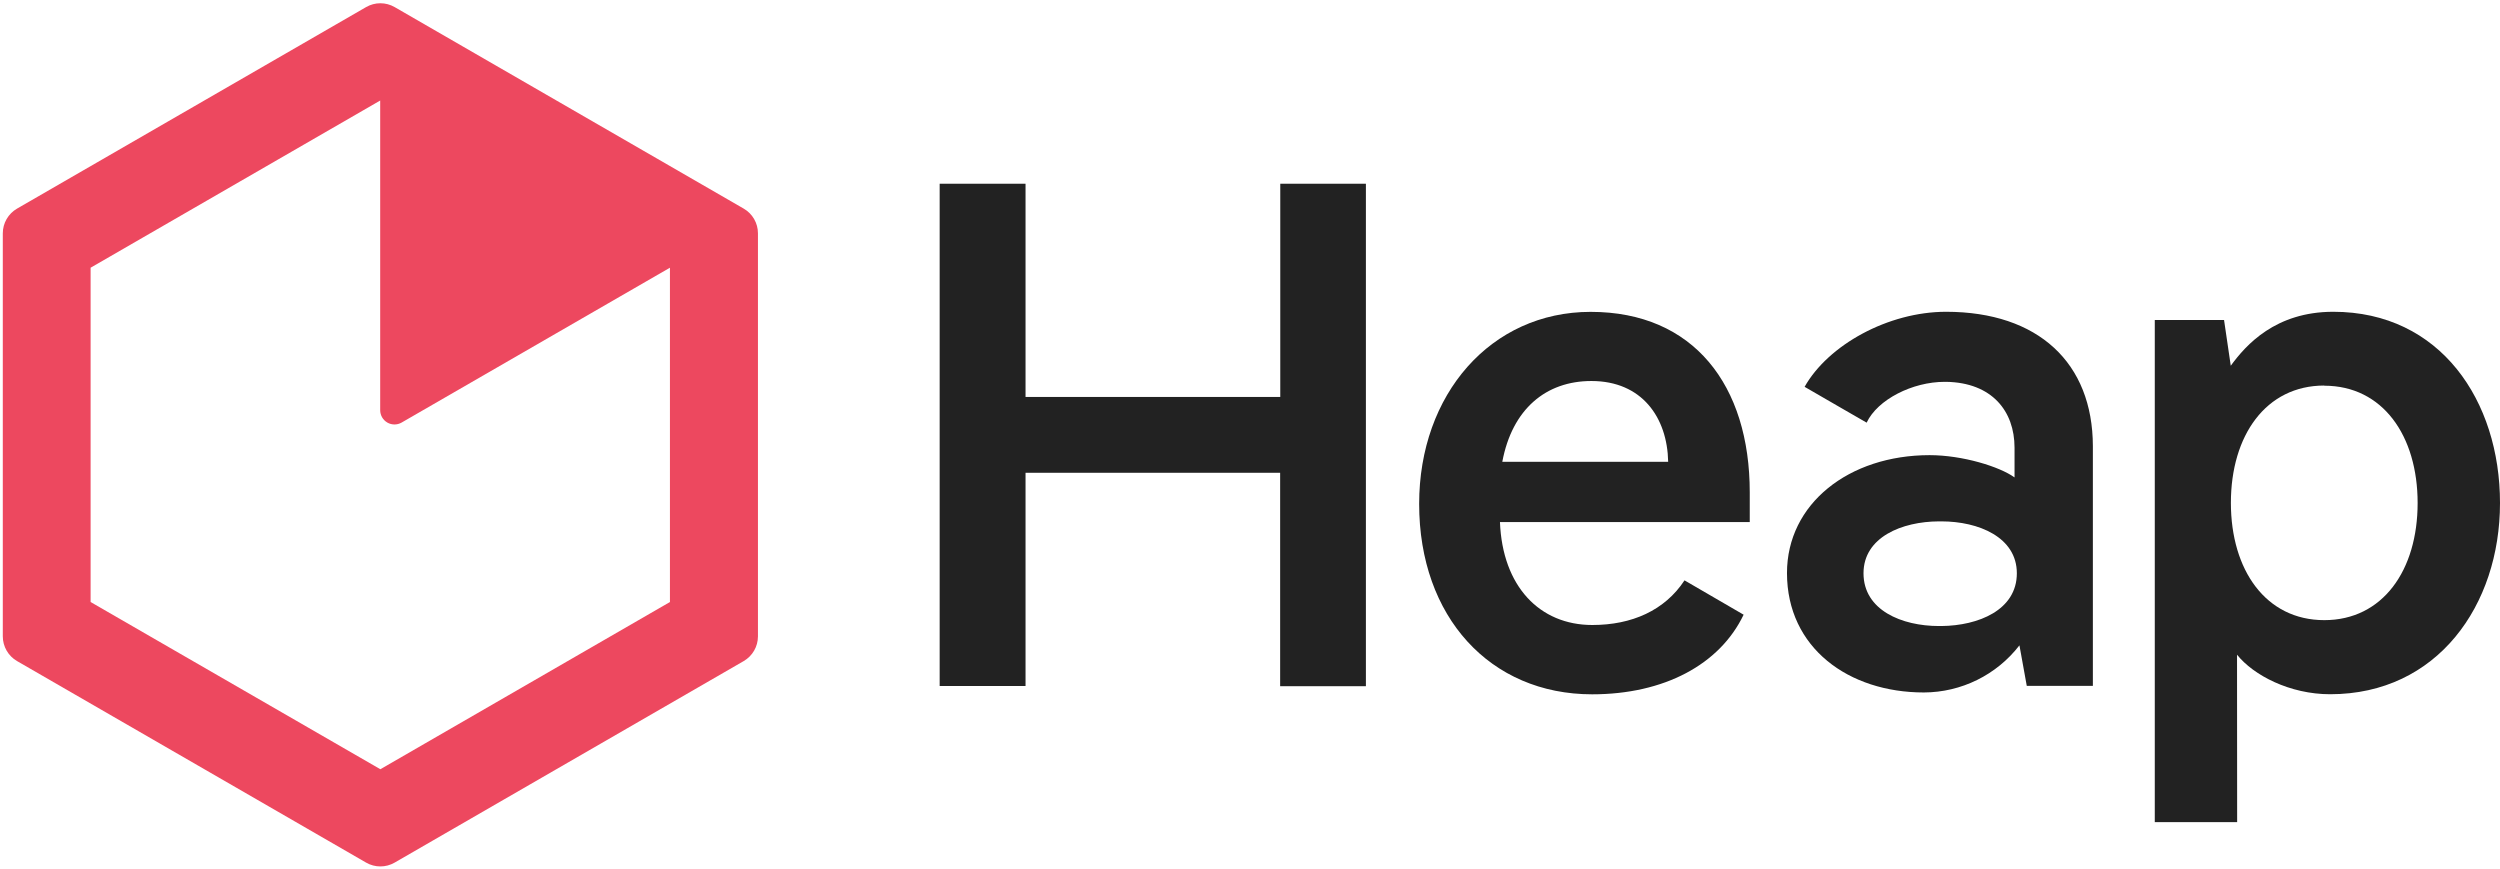 <?xml version="1.0" encoding="UTF-8"?>
<svg xmlns="http://www.w3.org/2000/svg" xmlns:xlink="http://www.w3.org/1999/xlink" width="607px" height="211px" viewBox="0 0 607 211"><!-- Generator: Sketch 54.1 (76490) - https://sketchapp.com --><title>Heap-RGB_Logo-Horizontal-Lockup-Color-Reverse</title><desc>Created with Sketch.</desc><g id="Page-1" stroke="none" stroke-width="1" fill="none" fill-rule="evenodd"><g id="Heap-RGB_Logo-Horizontal-Lockup-Color-Reverse" fill-rule="nonzero"><path d="M472.52,75.7 L472.52,75.7 C458.43,75.7 443.87,83.78 438.16,93.92 L446.89,98.97 L453.22,102.62 C455.86,97.01 464.34,92.71 472.16,92.71 C472.29,92.71 472.4,92.71 472.52,92.71 L472.52,92.71 C483.64,92.89 489.13,99.8 489.13,108.71 L489.13,115.92 C485.53,113.31 476.52,110.51 468.51,110.51 C448.9,110.51 433.88,122.32 433.88,139.13 C433.88,157.34 448.88,168.13 467.11,168.13 C476.198,168.105 484.765,163.882 490.32,156.69 L492.1,166.53 L508.15,166.53 L508.15,108.32 C508.11,88.12 494.92,75.72 472.52,75.7 Z M471.37,152 L470.78,152 C461.78,152 452.46,148.17 452.46,139.19 C452.46,130.42 461.8,126.62 470.78,126.59 L471.37,126.59 C480.37,126.59 489.69,130.42 489.69,139.19 C489.69,148.12 480.35,151.92 471.37,152 Z" id="Shape" fill="#222222"/><path d="M409,140.91 C404.21,148.21 396.21,151.75 386.61,151.75 C373.8,151.75 364.79,142.34 364.19,126.75 L424.84,126.75 L424.84,119.55 C424.84,93.55 411.23,75.72 386.21,75.72 C361.99,75.72 344.57,95.72 344.57,122.35 C344.57,149.77 361.79,168.58 386.57,168.58 C404.05,168.58 417.57,161.34 423.35,149.25 L409,140.91 Z M386.41,92.51 C398.62,92.51 404.83,101.32 405.03,112.12 L364.76,112.12 C367.16,99.31 375.37,92.51 386.38,92.51 L386.41,92.51 Z" id="Shape" fill="#222222"/><path d="M543.18,199.61 L523.18,199.61 L523.18,77.7 L540,77.7 L541.63,88.8 C545.33,83.73 552.5,75.7 566.52,75.7 C592.52,75.7 607,97.31 607,122.13 C607,146.95 591.78,168.56 565.76,168.56 C555.96,168.56 547.15,163.96 543.15,158.96 L543.18,199.61 Z M564.34,93.61 C550.14,93.61 541.66,105.76 541.66,122.09 C541.66,138.42 550.14,150.57 564.34,150.57 C578.54,150.57 587,138.46 587,122.13 C587,105.8 578.53,93.65 564.34,93.65 L564.34,93.61 Z" id="Shape" fill="#222222"/><polygon id="Path" fill="#222222" points="331.64 44.61 331.64 166.61 310.82 166.61 310.82 114.79 249 114.79 249 166.56 228.15 166.56 228.15 44.61 249 44.61 249 96.38 310.85 96.38 310.85 44.61"/><path d="M180.57,50.65 L95.82,1.72 C93.676,0.48 91.034,0.48 88.89,1.72 L4.14,50.65 C1.998,51.889 0.68,54.176 0.68,56.65 L0.68,154.51 C0.682,156.984 2,159.27 4.14,160.51 L88.89,209.44 C91.034,210.68 93.676,210.68 95.82,209.44 L180.57,160.51 C182.71,159.27 184.028,156.984 184.03,154.51 L184.03,56.65 C184.03,54.176 182.712,51.889 180.57,50.65 Z M162.66,146.17 L92.35,186.77 L22,146.17 L22,65 L92.31,24.41 L92.31,24.41 L92.31,99.6 C92.313,100.837 92.974,101.979 94.046,102.598 C95.118,103.216 96.437,103.217 97.51,102.6 L162.66,65 L162.66,65 L162.66,146.17 Z" id="Shape" fill="#ED485F"/></g></g></svg>